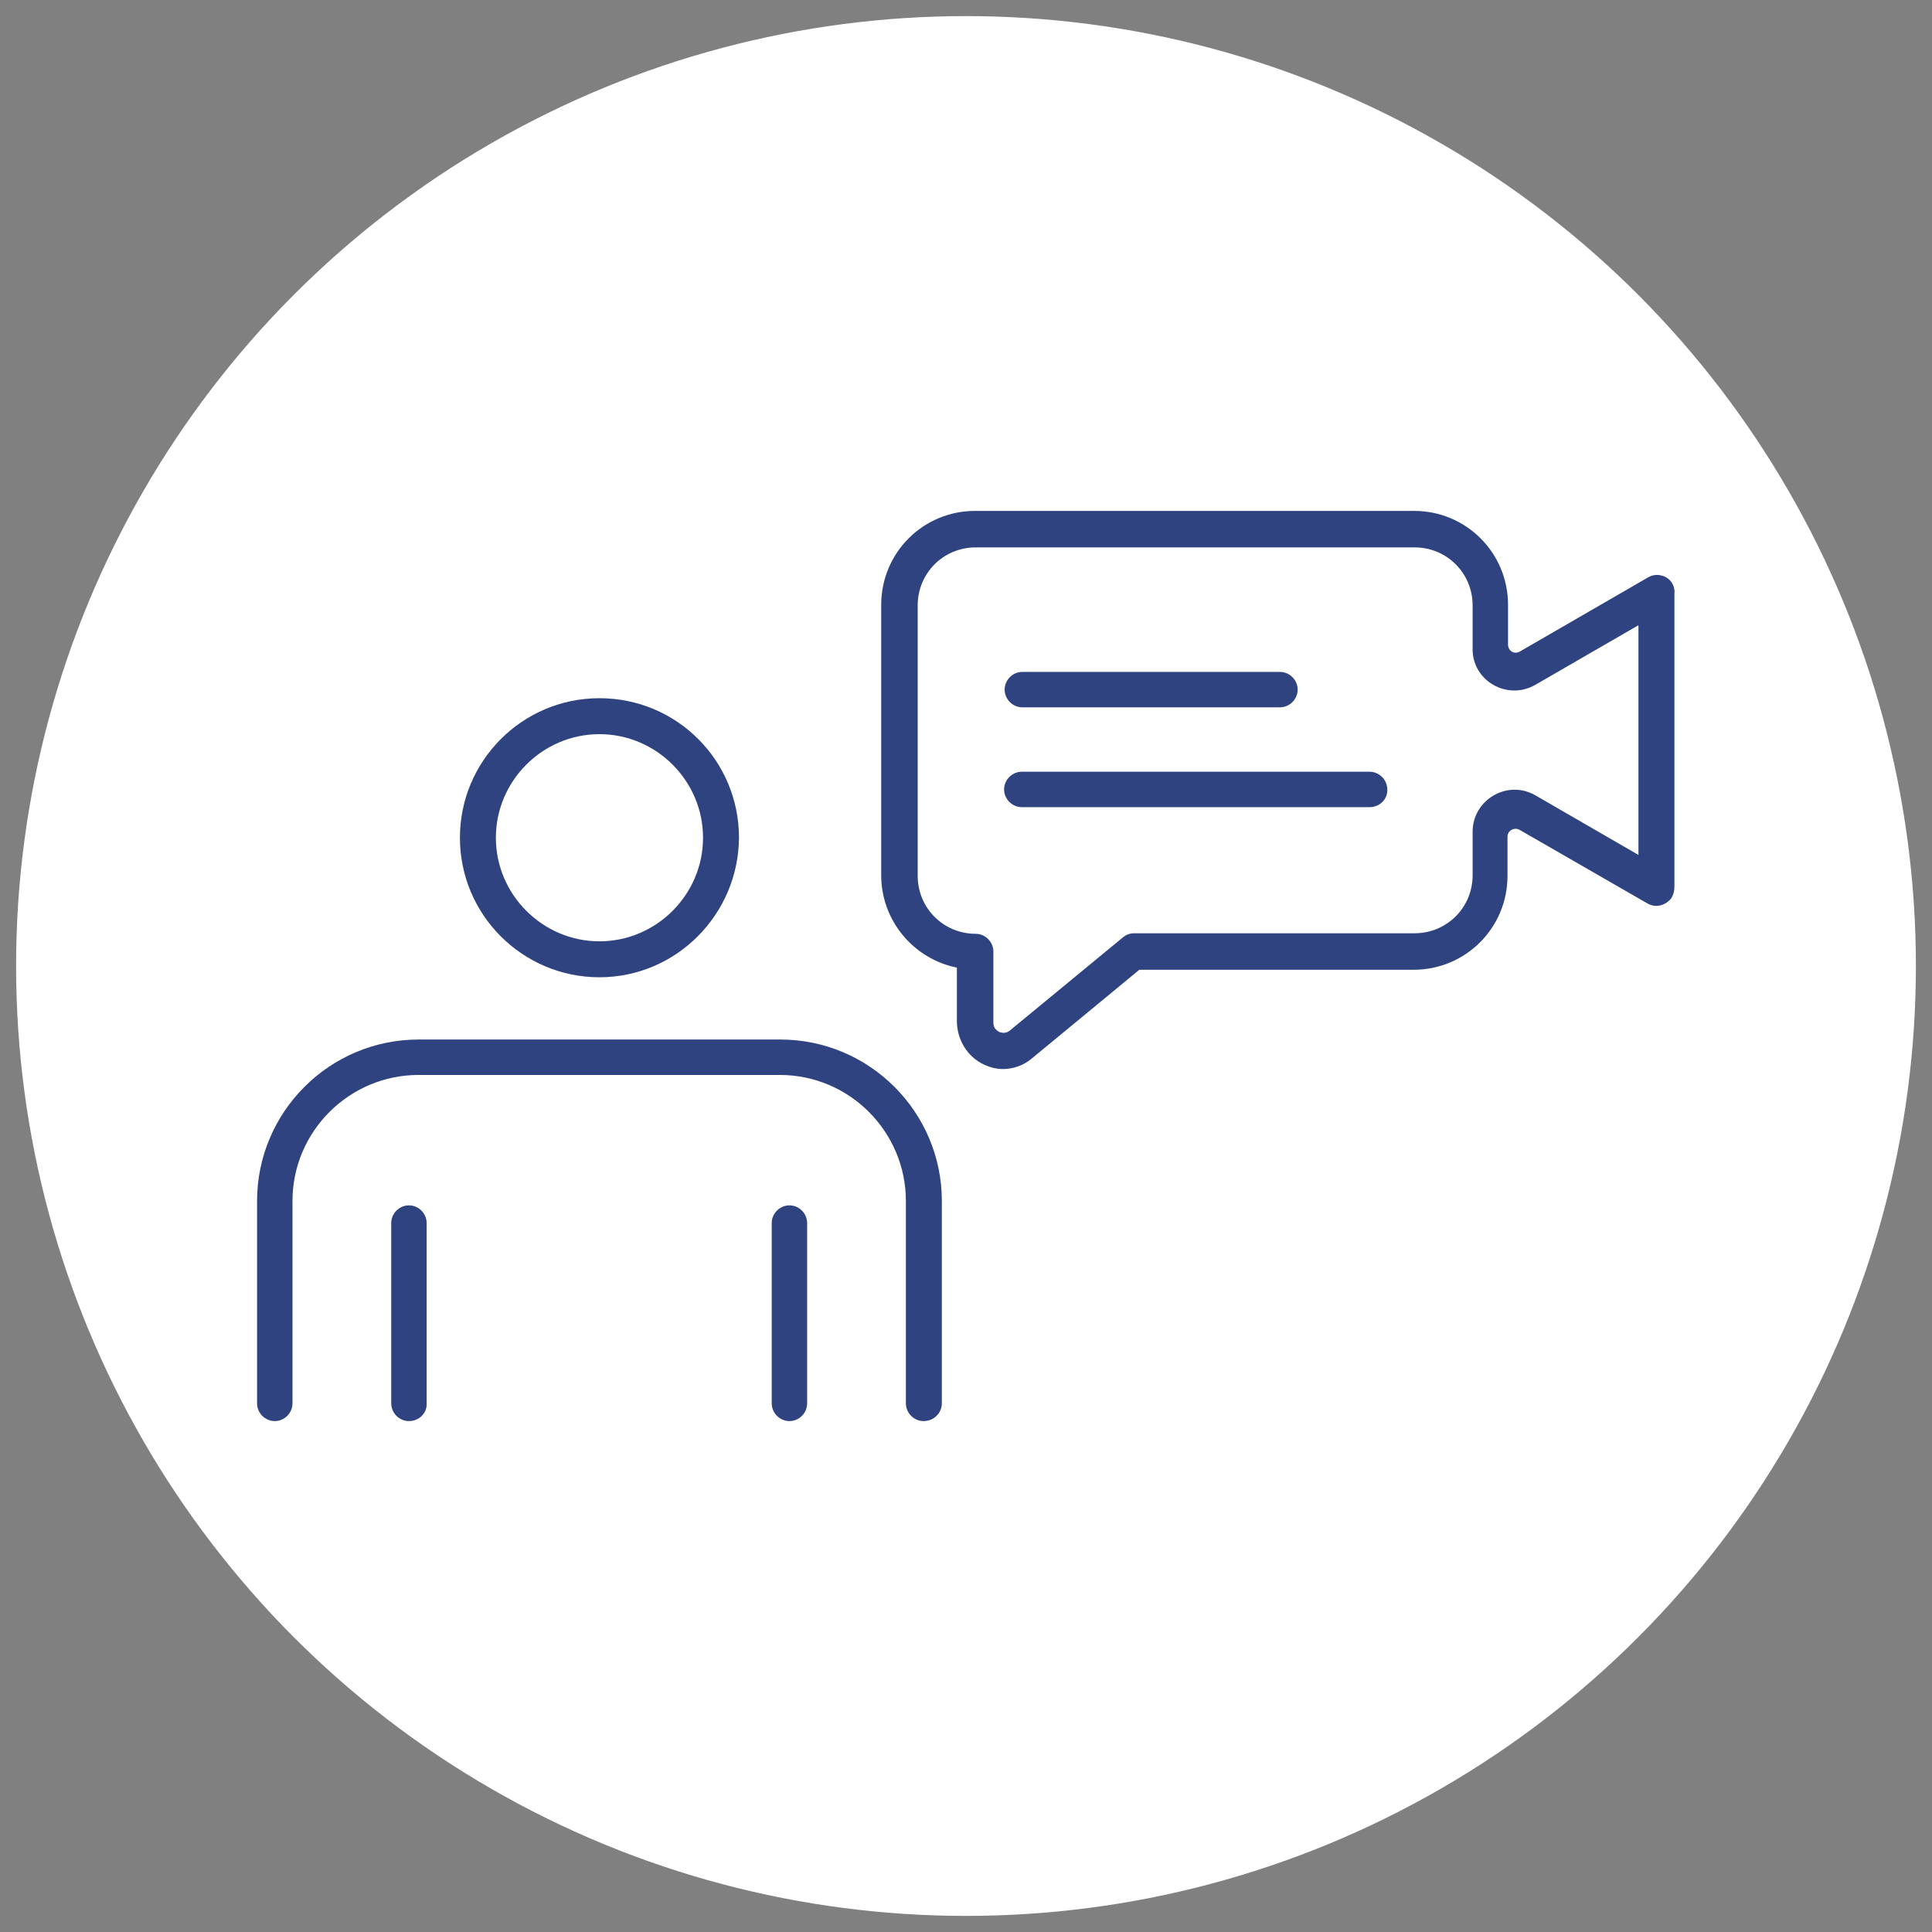 <?xml version="1.0" encoding="UTF-8"?>
<!-- Generator: Adobe Illustrator 26.3.1, SVG Export Plug-In . SVG Version: 6.00 Build 0)  -->
<svg xmlns="http://www.w3.org/2000/svg" xmlns:xlink="http://www.w3.org/1999/xlink" version="1.1" x="0px" y="0px" viewBox="0 0 360 360" style="enable-background:new 0 0 360 360;" xml:space="preserve">
<rect x="0" y="0" width="360" height="360" fill="#808080" stroke="none"/>
<style type="text/css">
	.st0{fill:#4CBB17;}
	.st1{fill:#2F4381;}
	.st2{fill:#FFFFFF;}
	.st3{fill:#7FB2DA;}
	.st4{fill:#F2F2F2;}
	.st5{fill:#0083BF;}
	.st6{fill:#E6E6E6;}
	.st7{fill:#7CC4D0;}
	.st8{display:none;}
	.st9{display:inline;}
	.st10{clip-path:url(#SVGID_00000170984358381441383030000005458219754836523649_);}
</style>
<g id="Layer_1">
	<g>
		<circle class="st2" cx="180" cy="180" r="177"></circle>
		<g>
			<g>
				<g>
					<g>
						<path class="st1" d="M172.1,264.8c-1.8,0-3.3-1.5-3.3-3.3v-37.7c0-12.9-10.5-23.5-23.5-23.5H78c-12.9,0-23.5,10.5-23.5,23.5        v37.7c0,1.8-1.5,3.3-3.3,3.3c-1.8,0-3.3-1.5-3.3-3.3v-37.7c0-16.6,13.5-30.1,30.1-30.1h67.4c16.6,0,30.1,13.5,30.1,30.1v37.7        C175.5,263.3,174,264.8,172.1,264.8z"></path>
					</g>
					<g>
						<path class="st1" d="M111.7,182.1c-14.3,0-26-11.6-26-26c0-14.3,11.6-26,26-26s26,11.6,26,26        C137.6,170.4,126,182.1,111.7,182.1z M111.7,136.8c-10.6,0-19.3,8.7-19.3,19.3c0,10.6,8.7,19.3,19.3,19.3s19.3-8.7,19.3-19.3        C131,145.5,122.3,136.8,111.7,136.8z"></path>
					</g>
				</g>
				<g>
					<g>
						<path class="st1" d="M76.2,264.8c-1.8,0-3.3-1.5-3.3-3.3v-33.6c0-1.8,1.5-3.3,3.3-3.3c1.8,0,3.3,1.5,3.3,3.3v33.6        C79.6,263.3,78.1,264.8,76.2,264.8z"></path>
					</g>
					<g>
						<path class="st1" d="M147.1,264.8c-1.8,0-3.3-1.5-3.3-3.3v-33.6c0-1.8,1.5-3.3,3.3-3.3c1.8,0,3.3,1.5,3.3,3.3v33.6        C150.4,263.3,148.9,264.8,147.1,264.8z"></path>
					</g>
				</g>
			</g>
			<path class="st1" d="M309.4,107.2c-0.8-0.2-1.7,0-2.5,0.5l-23.7,13.7c-1,0.6-2.2-0.1-2.2-1.3v-7.4c0-9.7-7.8-17.5-17.5-17.5     h-81.8c-9.7,0-17.5,7.8-17.5,17.5v50.4c0,8.5,6.1,15.6,14.1,17.2l0,9.9c0,3.5,1.9,6.7,5.1,8.2c1.1,0.5,2.3,0.8,3.5,0.8     c1.9,0,3.9-0.7,5.4-2l20-16.5h51.1c9.7,0,17.5-7.8,17.5-17.5v-7.3c0-1.1,1.2-1.8,2.2-1.3l23.8,13.7c0.5,0.3,1.1,0.5,1.7,0.5     c1,0,2.1-0.5,2.8-1.4c0.4-0.6,0.6-1.4,0.6-2.1v-54.6C312.2,109,311.1,107.5,309.4,107.2z M286.1,127.6l19.2-11.1v42.8l-19.2-11.1     c-5.2-3-11.7,0.8-11.7,6.8v8.1c0,6-4.8,10.8-10.8,10.8h-52.3c-0.8,0-1.5,0.3-2.1,0.8l-21,17.3c-0.8,0.7-1.7,0.4-2,0.3     c-0.3-0.2-1.1-0.6-1.1-1.7l0-13.3c0-1.8-1.5-3.3-3.3-3.3c-6,0-10.8-4.8-10.8-10.8v-50.4c0-6,4.8-10.8,10.8-10.8h81.8     c6,0,10.8,4.8,10.8,10.8v8.2C274.4,126.9,280.9,130.6,286.1,127.6z"></path>
			<g>
				<g>
					<path class="st1" d="M238.5,131.8h-48c-1.8,0-3.3-1.5-3.3-3.3c0-1.8,1.5-3.3,3.3-3.3h48c1.8,0,3.3,1.5,3.3,3.3       C241.8,130.3,240.3,131.8,238.5,131.8z"></path>
				</g>
				<g>
					<path class="st1" d="M255.2,150.4h-64.8c-1.8,0-3.3-1.5-3.3-3.3c0-1.8,1.5-3.3,3.3-3.3h64.8c1.8,0,3.3,1.5,3.3,3.3       C258.6,148.9,257.1,150.4,255.2,150.4z"></path>
				</g>
			</g>
		</g>
	</g>
</g>
<g id="Layer_2" class="st8">
</g>
</svg>
